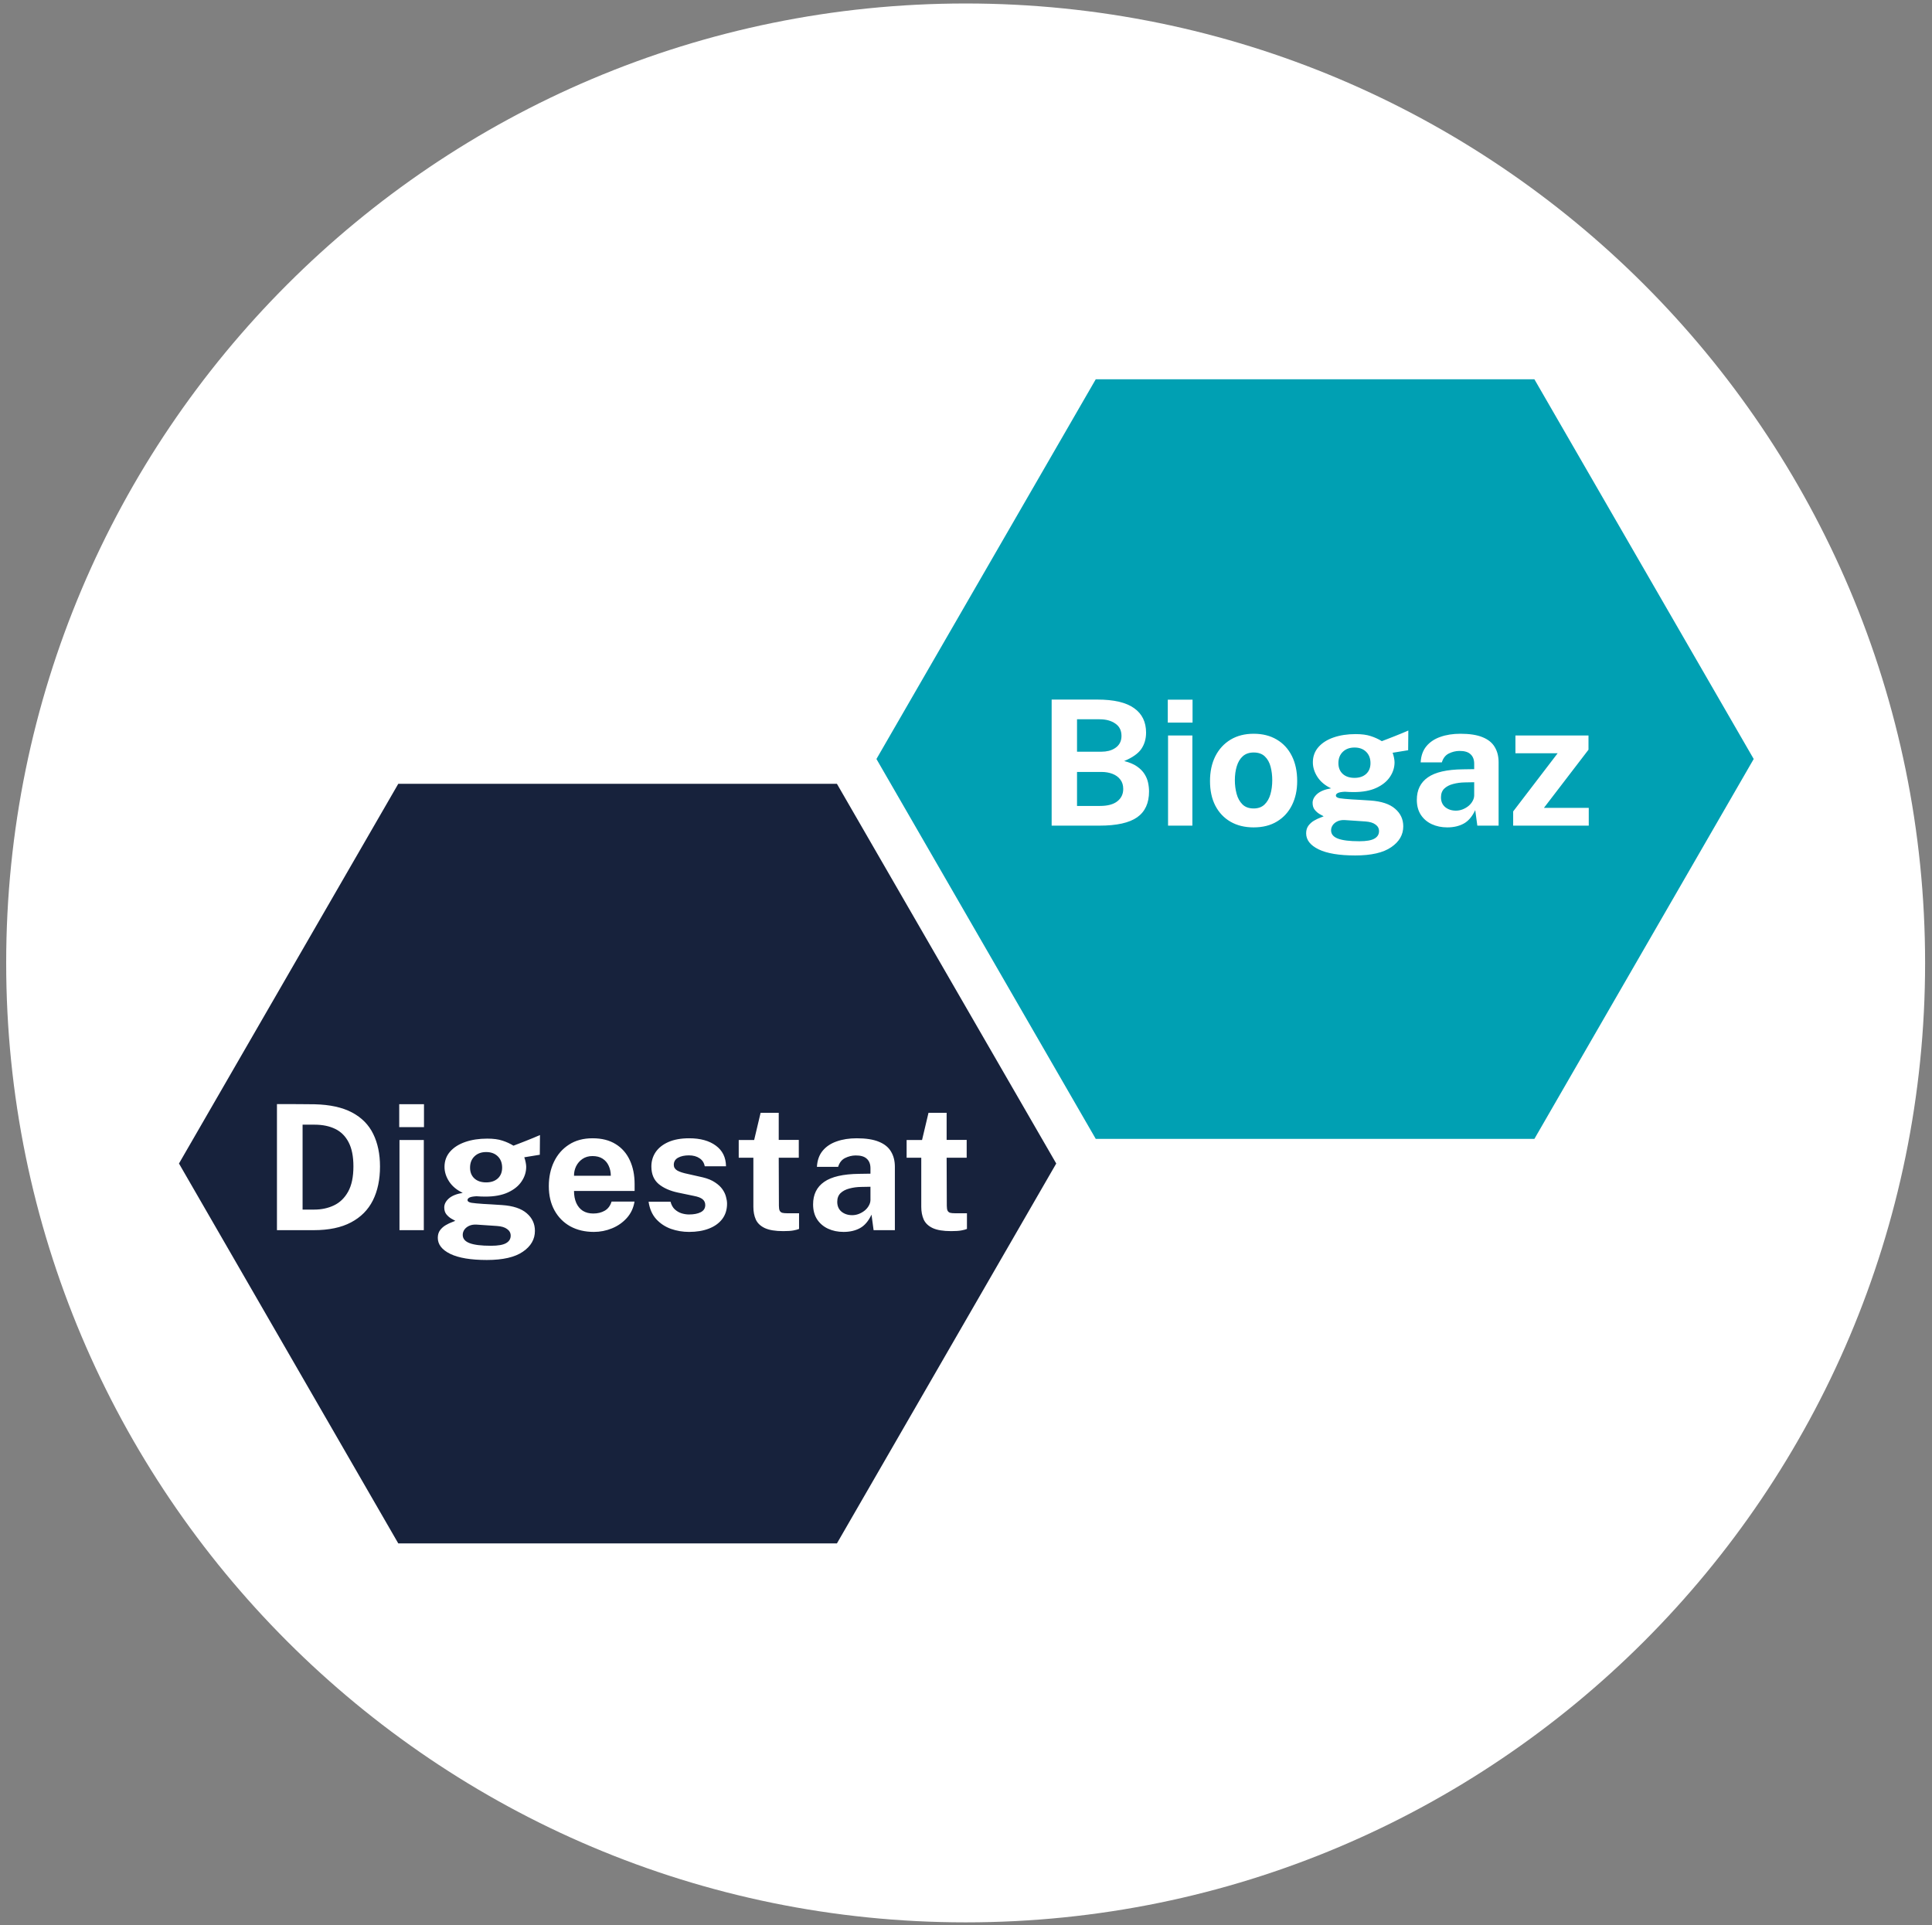 <svg xmlns="http://www.w3.org/2000/svg" width="277" height="276" viewBox="0 0 277 276" fill="none"><rect x="0" y="0" width="277" height="276" fill="#808080" stroke="none"/><path d="M138.449 275.624C214.422 275.624 276.011 214.035 276.011 138.062C276.011 62.089 214.422 0.5 138.449 0.5C62.476 0.5 0.887 62.089 0.887 138.062C0.887 214.035 62.476 275.624 138.449 275.624Z" fill="white"></path><path d="M219.992 54.379H157.104L125.66 108.823L157.104 163.293H219.992L251.437 108.823L219.992 54.379Z" fill="#00A0B3"></path><path d="M150.78 118.379V100.304H157.33C159.697 100.304 161.451 100.712 162.593 101.529C163.743 102.337 164.318 103.508 164.318 105.041C164.318 105.941 164.088 106.725 163.63 107.391C163.172 108.05 162.355 108.625 161.18 109.116C161.938 109.308 162.551 109.566 163.018 109.891C163.484 110.216 163.843 110.579 164.093 110.979C164.343 111.371 164.513 111.783 164.605 112.216C164.697 112.641 164.743 113.062 164.743 113.479C164.743 115.146 164.176 116.379 163.043 117.179C161.909 117.979 160.105 118.379 157.63 118.379H150.78ZM154.418 115.554H157.705C158.805 115.554 159.634 115.333 160.193 114.891C160.759 114.45 161.043 113.858 161.043 113.116C161.043 112.583 160.905 112.137 160.63 111.779C160.355 111.412 159.98 111.137 159.505 110.954C159.038 110.771 158.505 110.679 157.905 110.679H154.418V115.554ZM154.418 107.779H157.905C158.28 107.779 158.638 107.737 158.98 107.654C159.33 107.562 159.638 107.425 159.905 107.241C160.18 107.058 160.397 106.825 160.555 106.541C160.713 106.25 160.793 105.908 160.793 105.516C160.793 104.733 160.497 104.141 159.905 103.741C159.322 103.333 158.572 103.129 157.655 103.129H154.418V107.779ZM167.469 118.379V105.454H170.957V118.379H167.469ZM167.432 103.604V100.316H170.982V103.604H167.432ZM179.734 118.629C178.468 118.629 177.363 118.358 176.422 117.816C175.488 117.275 174.763 116.508 174.247 115.516C173.738 114.525 173.484 113.35 173.484 111.991C173.484 110.633 173.738 109.446 174.247 108.429C174.763 107.412 175.488 106.621 176.422 106.054C177.363 105.487 178.472 105.204 179.747 105.204C181.022 105.204 182.126 105.483 183.059 106.041C183.993 106.591 184.713 107.375 185.222 108.391C185.73 109.408 185.984 110.608 185.984 111.991C185.984 113.291 185.734 114.441 185.234 115.441C184.743 116.433 184.03 117.212 183.097 117.779C182.172 118.346 181.051 118.629 179.734 118.629ZM179.747 115.916C180.388 115.916 180.905 115.729 181.297 115.354C181.688 114.979 181.972 114.487 182.147 113.879C182.322 113.262 182.409 112.591 182.409 111.866C182.409 111.183 182.33 110.537 182.172 109.929C182.013 109.321 181.738 108.829 181.347 108.454C180.955 108.079 180.422 107.891 179.747 107.891C179.105 107.891 178.584 108.071 178.184 108.429C177.793 108.779 177.505 109.258 177.322 109.866C177.138 110.466 177.047 111.133 177.047 111.866C177.047 112.541 177.13 113.191 177.297 113.816C177.463 114.433 177.743 114.937 178.134 115.329C178.526 115.721 179.063 115.916 179.747 115.916ZM194.306 122.654C192.006 122.654 190.256 122.362 189.056 121.779C187.864 121.196 187.268 120.429 187.268 119.479C187.268 119.037 187.381 118.666 187.606 118.366C187.839 118.066 188.11 117.829 188.418 117.654C188.735 117.471 189.022 117.333 189.281 117.241C189.547 117.141 189.714 117.075 189.781 117.041C189.647 116.966 189.452 116.858 189.193 116.716C188.943 116.566 188.714 116.366 188.506 116.116C188.297 115.858 188.193 115.525 188.193 115.116C188.193 114.658 188.41 114.233 188.843 113.841C189.285 113.45 189.952 113.179 190.843 113.029C189.993 112.629 189.343 112.087 188.893 111.404C188.452 110.721 188.231 110.021 188.231 109.304C188.231 108.454 188.497 107.725 189.031 107.116C189.564 106.508 190.293 106.046 191.218 105.729C192.143 105.412 193.189 105.254 194.356 105.254C195.239 105.254 195.964 105.35 196.531 105.541C197.106 105.725 197.635 105.966 198.118 106.266C198.31 106.191 198.56 106.096 198.868 105.979C199.185 105.854 199.527 105.721 199.893 105.579C200.268 105.429 200.631 105.283 200.981 105.141C201.331 104.991 201.643 104.858 201.918 104.741L201.893 107.566L199.668 107.929C199.752 108.154 199.818 108.396 199.868 108.654C199.918 108.912 199.943 109.125 199.943 109.291C199.943 110.041 199.722 110.741 199.281 111.391C198.847 112.041 198.197 112.566 197.331 112.966C196.464 113.366 195.385 113.566 194.093 113.566C193.943 113.566 193.735 113.562 193.468 113.554C193.202 113.546 192.985 113.533 192.818 113.516C192.335 113.541 191.997 113.604 191.806 113.704C191.622 113.804 191.531 113.921 191.531 114.054C191.531 114.254 191.718 114.387 192.093 114.454C192.468 114.512 193.035 114.566 193.793 114.616C194.068 114.633 194.443 114.654 194.918 114.679C195.393 114.704 195.914 114.737 196.481 114.779C198.064 114.887 199.243 115.279 200.018 115.954C200.802 116.621 201.193 117.462 201.193 118.479C201.193 119.687 200.618 120.683 199.468 121.466C198.327 122.258 196.606 122.654 194.306 122.654ZM194.893 120.616C195.902 120.616 196.622 120.491 197.056 120.241C197.497 119.991 197.718 119.633 197.718 119.166C197.718 118.775 197.547 118.458 197.206 118.216C196.872 117.966 196.389 117.821 195.756 117.779L192.793 117.579C192.402 117.562 192.06 117.621 191.768 117.754C191.477 117.887 191.247 118.071 191.081 118.304C190.922 118.537 190.843 118.787 190.843 119.054C190.843 119.596 191.172 119.991 191.831 120.241C192.489 120.491 193.51 120.616 194.893 120.616ZM194.206 111.529C194.897 111.529 195.452 111.341 195.868 110.966C196.285 110.583 196.493 110.066 196.493 109.416C196.493 108.741 196.285 108.2 195.868 107.791C195.452 107.383 194.897 107.179 194.206 107.179C193.514 107.179 192.956 107.383 192.531 107.791C192.106 108.2 191.893 108.741 191.893 109.416C191.893 110.058 192.097 110.571 192.506 110.954C192.922 111.337 193.489 111.529 194.206 111.529ZM207.5 118.629C206.683 118.629 205.941 118.475 205.275 118.166C204.616 117.858 204.096 117.412 203.712 116.829C203.329 116.237 203.137 115.521 203.137 114.679C203.137 113.262 203.666 112.187 204.725 111.454C205.783 110.712 207.454 110.329 209.737 110.304L211.362 110.279V109.504C211.362 108.912 211.187 108.458 210.837 108.141C210.496 107.816 209.958 107.658 209.225 107.666C208.7 107.675 208.196 107.8 207.712 108.041C207.237 108.283 206.908 108.704 206.725 109.304H203.687C203.737 108.371 204.008 107.604 204.5 107.004C205 106.396 205.671 105.946 206.512 105.654C207.354 105.354 208.316 105.204 209.4 105.204C210.716 105.204 211.775 105.371 212.575 105.704C213.375 106.029 213.954 106.5 214.312 107.116C214.679 107.725 214.862 108.45 214.862 109.291V118.379H211.812L211.512 116.154C211.071 117.087 210.516 117.733 209.85 118.091C209.191 118.45 208.408 118.629 207.5 118.629ZM208.737 116.229C209.062 116.229 209.379 116.171 209.687 116.054C210.004 115.929 210.287 115.766 210.537 115.566C210.787 115.358 210.983 115.125 211.125 114.866C211.275 114.608 211.354 114.341 211.362 114.066V112.154L210.05 112.179C209.441 112.187 208.875 112.262 208.35 112.404C207.825 112.537 207.4 112.758 207.075 113.066C206.758 113.375 206.6 113.791 206.6 114.316C206.6 114.916 206.804 115.387 207.212 115.729C207.629 116.062 208.137 116.229 208.737 116.229ZM216.95 118.379V116.341L223.325 108.004H217.275V105.454H227.75V107.491L221.362 115.829H227.787V118.379H216.95Z" fill="white"></path><path d="M119.992 112.379H57.104L25.66 166.823L57.104 221.293H119.992L151.437 166.823L119.992 112.379Z" fill="#17223C"></path><path d="M39.708 176.379V158.304C39.8 158.304 40.054 158.304 40.471 158.304C40.896 158.304 41.392 158.304 41.958 158.304C42.533 158.304 43.104 158.308 43.671 158.316C44.246 158.316 44.725 158.321 45.108 158.329C47.3 158.379 49.087 158.771 50.471 159.504C51.854 160.237 52.867 161.262 53.508 162.579C54.158 163.896 54.483 165.454 54.483 167.254C54.483 169.129 54.142 170.75 53.458 172.116C52.775 173.475 51.729 174.525 50.321 175.266C48.921 176.008 47.142 176.379 44.983 176.379H39.708ZM43.383 173.429H45.058C46.092 173.429 47.029 173.229 47.871 172.829C48.721 172.429 49.4 171.775 49.908 170.866C50.417 169.958 50.671 168.746 50.671 167.229C50.671 165.821 50.446 164.679 49.996 163.804C49.546 162.921 48.904 162.275 48.071 161.866C47.237 161.458 46.25 161.254 45.108 161.254H43.383V173.429ZM57.276 176.379V163.454H60.764V176.379H57.276ZM57.239 161.604V158.316H60.789V161.604H57.239ZM69.806 180.654C67.506 180.654 65.756 180.362 64.556 179.779C63.365 179.196 62.769 178.429 62.769 177.479C62.769 177.037 62.881 176.666 63.106 176.366C63.34 176.066 63.61 175.829 63.919 175.654C64.235 175.471 64.523 175.333 64.781 175.241C65.048 175.141 65.215 175.075 65.281 175.041C65.148 174.966 64.952 174.858 64.694 174.716C64.444 174.566 64.215 174.366 64.006 174.116C63.798 173.858 63.694 173.525 63.694 173.116C63.694 172.658 63.91 172.233 64.344 171.841C64.785 171.45 65.452 171.179 66.344 171.029C65.494 170.629 64.844 170.087 64.394 169.404C63.952 168.721 63.731 168.021 63.731 167.304C63.731 166.454 63.998 165.725 64.531 165.116C65.065 164.508 65.794 164.046 66.719 163.729C67.644 163.412 68.69 163.254 69.856 163.254C70.74 163.254 71.465 163.35 72.031 163.541C72.606 163.725 73.135 163.966 73.619 164.266C73.81 164.191 74.06 164.096 74.369 163.979C74.685 163.854 75.027 163.721 75.394 163.579C75.769 163.429 76.131 163.283 76.481 163.141C76.831 162.991 77.144 162.858 77.419 162.741L77.394 165.566L75.169 165.929C75.252 166.154 75.319 166.396 75.369 166.654C75.419 166.912 75.444 167.125 75.444 167.291C75.444 168.041 75.223 168.741 74.781 169.391C74.348 170.041 73.698 170.566 72.831 170.966C71.965 171.366 70.885 171.566 69.594 171.566C69.444 171.566 69.235 171.562 68.969 171.554C68.702 171.546 68.485 171.533 68.319 171.516C67.835 171.541 67.498 171.604 67.306 171.704C67.123 171.804 67.031 171.921 67.031 172.054C67.031 172.254 67.219 172.387 67.594 172.454C67.969 172.512 68.535 172.566 69.294 172.616C69.569 172.633 69.944 172.654 70.419 172.679C70.894 172.704 71.415 172.737 71.981 172.779C73.565 172.887 74.744 173.279 75.519 173.954C76.302 174.621 76.694 175.462 76.694 176.479C76.694 177.687 76.119 178.683 74.969 179.466C73.827 180.258 72.106 180.654 69.806 180.654ZM70.394 178.616C71.402 178.616 72.123 178.491 72.556 178.241C72.998 177.991 73.219 177.633 73.219 177.166C73.219 176.775 73.048 176.458 72.706 176.216C72.373 175.966 71.89 175.821 71.256 175.779L68.294 175.579C67.902 175.562 67.56 175.621 67.269 175.754C66.977 175.887 66.748 176.071 66.581 176.304C66.423 176.537 66.344 176.787 66.344 177.054C66.344 177.596 66.673 177.991 67.331 178.241C67.99 178.491 69.01 178.616 70.394 178.616ZM69.706 169.529C70.398 169.529 70.952 169.341 71.369 168.966C71.785 168.583 71.994 168.066 71.994 167.416C71.994 166.741 71.785 166.2 71.369 165.791C70.952 165.383 70.398 165.179 69.706 165.179C69.015 165.179 68.456 165.383 68.031 165.791C67.606 166.2 67.394 166.741 67.394 167.416C67.394 168.058 67.598 168.571 68.006 168.954C68.423 169.337 68.99 169.529 69.706 169.529ZM85.149 176.629C83.866 176.629 82.737 176.362 81.761 175.829C80.795 175.287 80.041 174.525 79.499 173.541C78.957 172.558 78.686 171.4 78.686 170.066C78.686 168.775 78.932 167.612 79.424 166.579C79.924 165.537 80.641 164.716 81.574 164.116C82.507 163.508 83.636 163.204 84.962 163.204C86.278 163.204 87.382 163.483 88.274 164.041C89.166 164.591 89.841 165.362 90.299 166.354C90.757 167.337 90.987 168.475 90.987 169.766V170.754H82.299C82.299 171.412 82.407 171.987 82.624 172.479C82.841 172.962 83.153 173.337 83.561 173.604C83.978 173.862 84.478 173.991 85.061 173.991C85.686 173.991 86.232 173.858 86.699 173.591C87.166 173.325 87.495 172.887 87.686 172.279H90.974C90.824 173.196 90.457 173.979 89.874 174.629C89.291 175.279 88.582 175.775 87.749 176.116C86.916 176.458 86.049 176.629 85.149 176.629ZM82.299 168.579H87.574C87.574 168.062 87.474 167.587 87.274 167.154C87.082 166.721 86.791 166.379 86.399 166.129C86.016 165.879 85.532 165.754 84.949 165.754C84.391 165.754 83.912 165.891 83.511 166.166C83.12 166.433 82.816 166.783 82.599 167.216C82.391 167.65 82.291 168.104 82.299 168.579ZM98.791 176.629C97.891 176.629 97.025 176.483 96.191 176.191C95.366 175.891 94.662 175.425 94.079 174.791C93.504 174.15 93.141 173.321 92.991 172.304H96.141C96.258 172.762 96.458 173.125 96.741 173.391C97.033 173.658 97.362 173.85 97.729 173.966C98.096 174.075 98.446 174.129 98.779 174.129C99.479 174.129 100.041 174.021 100.466 173.804C100.9 173.579 101.116 173.237 101.116 172.779C101.116 172.429 100.987 172.15 100.729 171.941C100.479 171.733 100.062 171.575 99.479 171.466L97.204 170.991C96.062 170.75 95.141 170.341 94.441 169.766C93.75 169.183 93.4 168.358 93.391 167.291C93.383 166.516 93.583 165.821 93.991 165.204C94.408 164.587 95.021 164.1 95.829 163.741C96.646 163.383 97.641 163.204 98.816 163.204C100.408 163.204 101.679 163.554 102.629 164.254C103.587 164.954 104.075 165.941 104.091 167.216H101.041C100.95 166.716 100.7 166.333 100.291 166.066C99.891 165.791 99.383 165.654 98.766 165.654C98.141 165.654 97.625 165.766 97.216 165.991C96.808 166.216 96.604 166.558 96.604 167.016C96.604 167.358 96.771 167.629 97.104 167.829C97.437 168.021 97.954 168.187 98.654 168.329L100.754 168.804C101.479 168.979 102.066 169.221 102.516 169.529C102.975 169.829 103.329 170.158 103.579 170.516C103.829 170.875 104 171.237 104.091 171.604C104.191 171.962 104.241 172.287 104.241 172.579C104.241 173.437 104.012 174.171 103.554 174.779C103.096 175.379 102.458 175.837 101.641 176.154C100.825 176.471 99.875 176.629 98.791 176.629ZM112.301 176.516C111.16 176.516 110.276 176.371 109.651 176.079C109.035 175.787 108.605 175.379 108.364 174.854C108.13 174.329 108.014 173.721 108.014 173.029V165.991H105.914V163.454H108.126L109.051 159.554H111.651V163.441H114.526V165.991H111.651L111.676 172.879C111.676 173.196 111.714 173.433 111.789 173.591C111.872 173.741 111.997 173.841 112.164 173.891C112.339 173.933 112.56 173.954 112.826 173.954H114.564V176.204C114.389 176.279 114.126 176.35 113.776 176.416C113.426 176.483 112.935 176.516 112.301 176.516ZM120.94 176.629C120.123 176.629 119.381 176.475 118.715 176.166C118.056 175.858 117.536 175.412 117.152 174.829C116.769 174.237 116.577 173.521 116.577 172.679C116.577 171.262 117.106 170.187 118.165 169.454C119.223 168.712 120.894 168.329 123.177 168.304L124.802 168.279V167.504C124.802 166.912 124.627 166.458 124.277 166.141C123.936 165.816 123.398 165.658 122.665 165.666C122.14 165.675 121.636 165.8 121.152 166.041C120.677 166.283 120.348 166.704 120.165 167.304H117.127C117.177 166.371 117.448 165.604 117.94 165.004C118.44 164.396 119.111 163.946 119.952 163.654C120.794 163.354 121.756 163.204 122.84 163.204C124.156 163.204 125.215 163.371 126.015 163.704C126.815 164.029 127.394 164.5 127.752 165.116C128.119 165.725 128.302 166.45 128.302 167.291V176.379H125.252L124.952 174.154C124.511 175.087 123.956 175.733 123.29 176.091C122.631 176.45 121.848 176.629 120.94 176.629ZM122.177 174.229C122.502 174.229 122.819 174.171 123.127 174.054C123.444 173.929 123.727 173.766 123.977 173.566C124.227 173.358 124.423 173.125 124.565 172.866C124.715 172.608 124.794 172.341 124.802 172.066V170.154L123.49 170.179C122.881 170.187 122.315 170.262 121.79 170.404C121.265 170.537 120.84 170.758 120.515 171.066C120.198 171.375 120.04 171.791 120.04 172.316C120.04 172.916 120.244 173.387 120.652 173.729C121.069 174.062 121.577 174.229 122.177 174.229ZM136.373 176.516C135.232 176.516 134.348 176.371 133.723 176.079C133.107 175.787 132.678 175.379 132.436 174.854C132.203 174.329 132.086 173.721 132.086 173.029V165.991H129.986V163.454H132.198L133.123 159.554H135.723V163.441H138.598V165.991H135.723L135.748 172.879C135.748 173.196 135.786 173.433 135.861 173.591C135.944 173.741 136.069 173.841 136.236 173.891C136.411 173.933 136.632 173.954 136.898 173.954H138.636V176.204C138.461 176.279 138.198 176.35 137.848 176.416C137.498 176.483 137.007 176.516 136.373 176.516Z" fill="white"></path></svg>